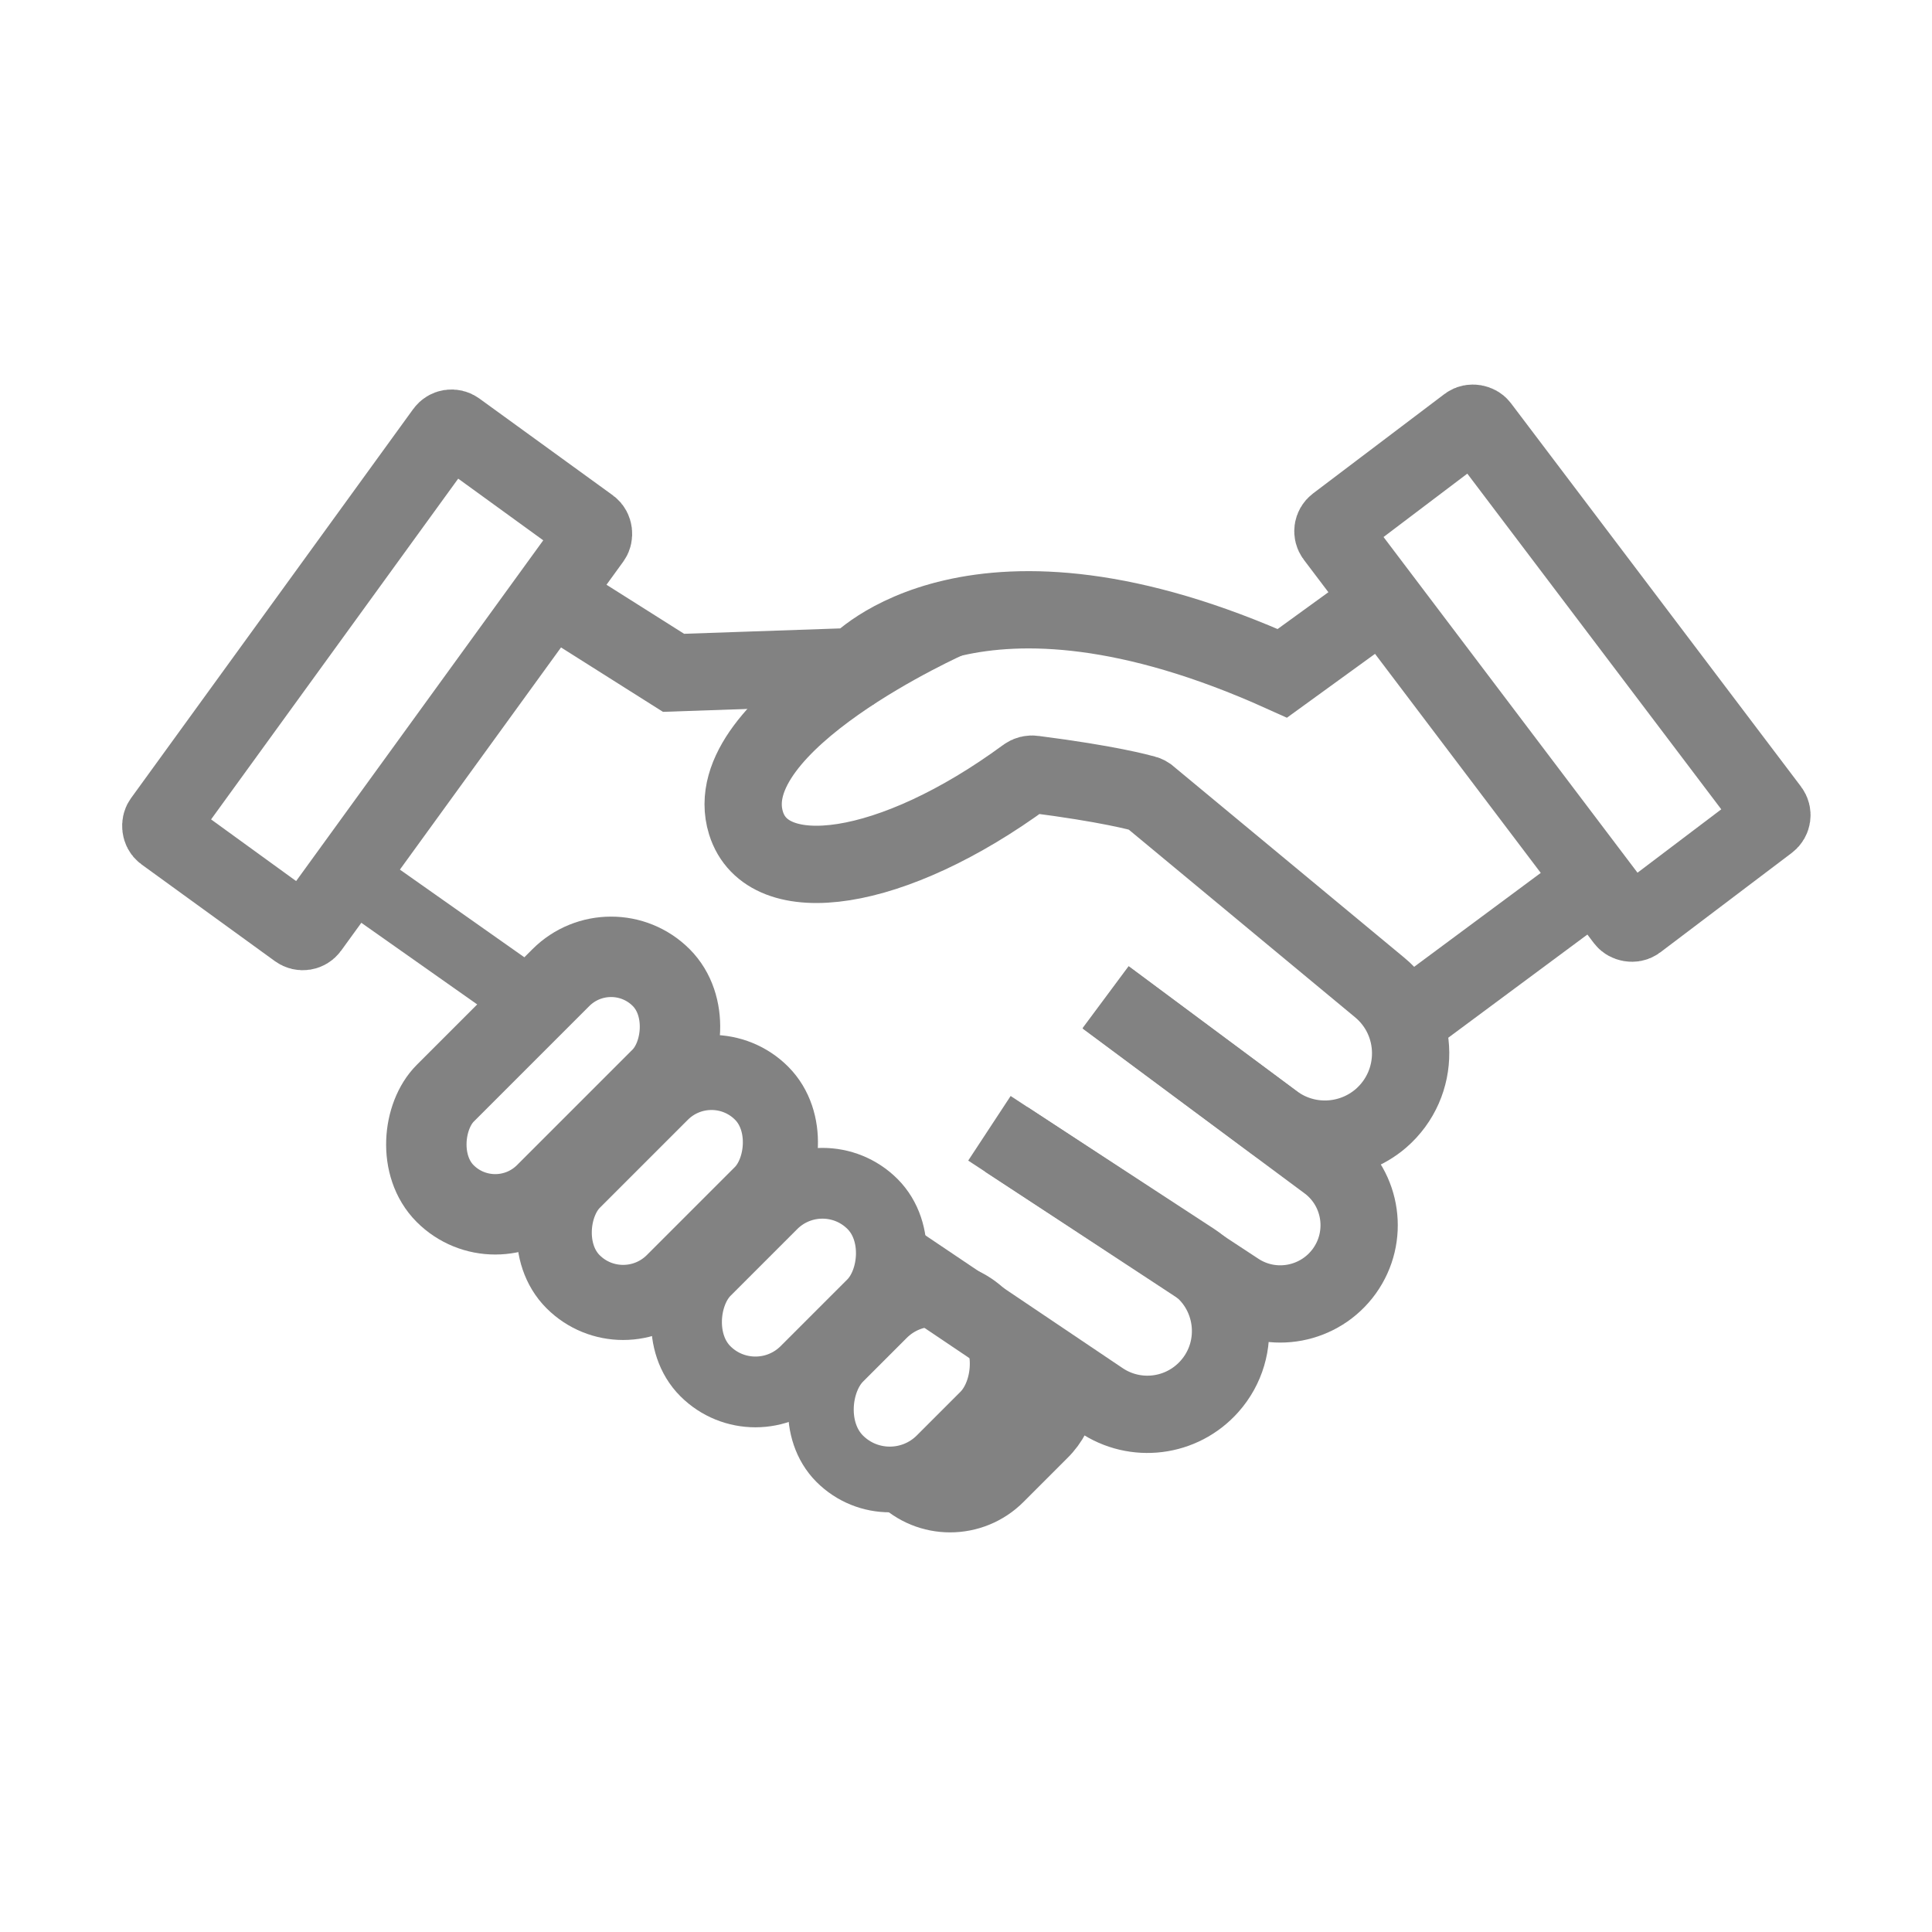 <svg xmlns="http://www.w3.org/2000/svg" id="Capa_1" viewBox="0 0 80 80"><defs><style>      .st0 {        stroke-width: 3.11px;      }      .st0, .st1, .st2, .st3, .st4 {        fill: none;        stroke: #828282;        stroke-miterlimit: 10;      }      .st1 {        stroke-width: 3.2px;      }      .st2 {        stroke-width: 3.33px;      }      .st3 {        stroke-width: 2.72px;      }      .st4 {        stroke-width: 2.93px;      }    </style></defs><rect class="st1" x="11.84" y="17.83" width="7.55" height="20.63" rx=".36" ry=".36" transform="translate(19.5 -3.8) rotate(35.95)"></rect><rect class="st1" x="60.51" y="17.55" width="7.55" height="20.63" rx=".36" ry=".36" transform="translate(132.36 11.31) rotate(142.89)"></rect><path class="st1" d="M22.81,24.65l5.08,3.21,7.54-.26s4.92-5.47,17.67.28l3.89-2.82"></path><path class="st1" d="M39.33,25.61s-9.73,4.31-8.44,8.47c.88,2.83,6.05,2.13,11.59-1.94.09-.07.21-.1.32-.08,3.12.4,4.37.75,4.63.82.04.01.07.03.1.05l9.6,7.96c1.69,1.4,1.71,3.98.05,5.42h0c-1.26,1.08-3.1,1.15-4.43.16l-6.97-5.18"></path><path class="st1" d="M45.79,41.31l9.25,6.87c1.37,1.08,1.64,3.04.63,4.45h0c-1.02,1.42-2.98,1.79-4.44.83l-10.26-6.74"></path><path class="st1" d="M41.67,47.18l7.72,5.04c1.77,1.16,2.09,3.62.69,5.19h0c-1.15,1.29-3.07,1.53-4.5.56l-8.26-5.56"></path><line class="st1" x1="58.16" y1="42.32" x2="65.71" y2="36.72"></line><rect class="st2" x="19.98" y="38.63" width="5.87" height="12.65" rx="2.94" ry="2.94" transform="translate(38.49 -3.04) rotate(45)"></rect><rect class="st0" x="24.7" y="43.65" width="5.87" height="11.04" rx="2.94" ry="2.94" transform="translate(42.86 -5.14) rotate(45)"></rect><rect class="st4" x="29.73" y="48.42" width="5.87" height="9.79" rx="2.94" ry="2.94" transform="translate(47.27 -7.48) rotate(45)"></rect><rect class="st3" x="34.82" y="53.2" width="5.87" height="8.44" rx="2.94" ry="2.94" transform="translate(51.66 -9.88) rotate(45)"></rect><path class="st3" d="M44.05,57.86c-.1.57-.37,1.12-.82,1.56l-1.81,1.81c-1.15,1.15-3.01,1.15-4.15,0h0c-.31-.31-.54-.68-.68-1.08"></path><line class="st3" x1="14.44" y1="36.18" x2="22.12" y2="41.59"></line></svg>